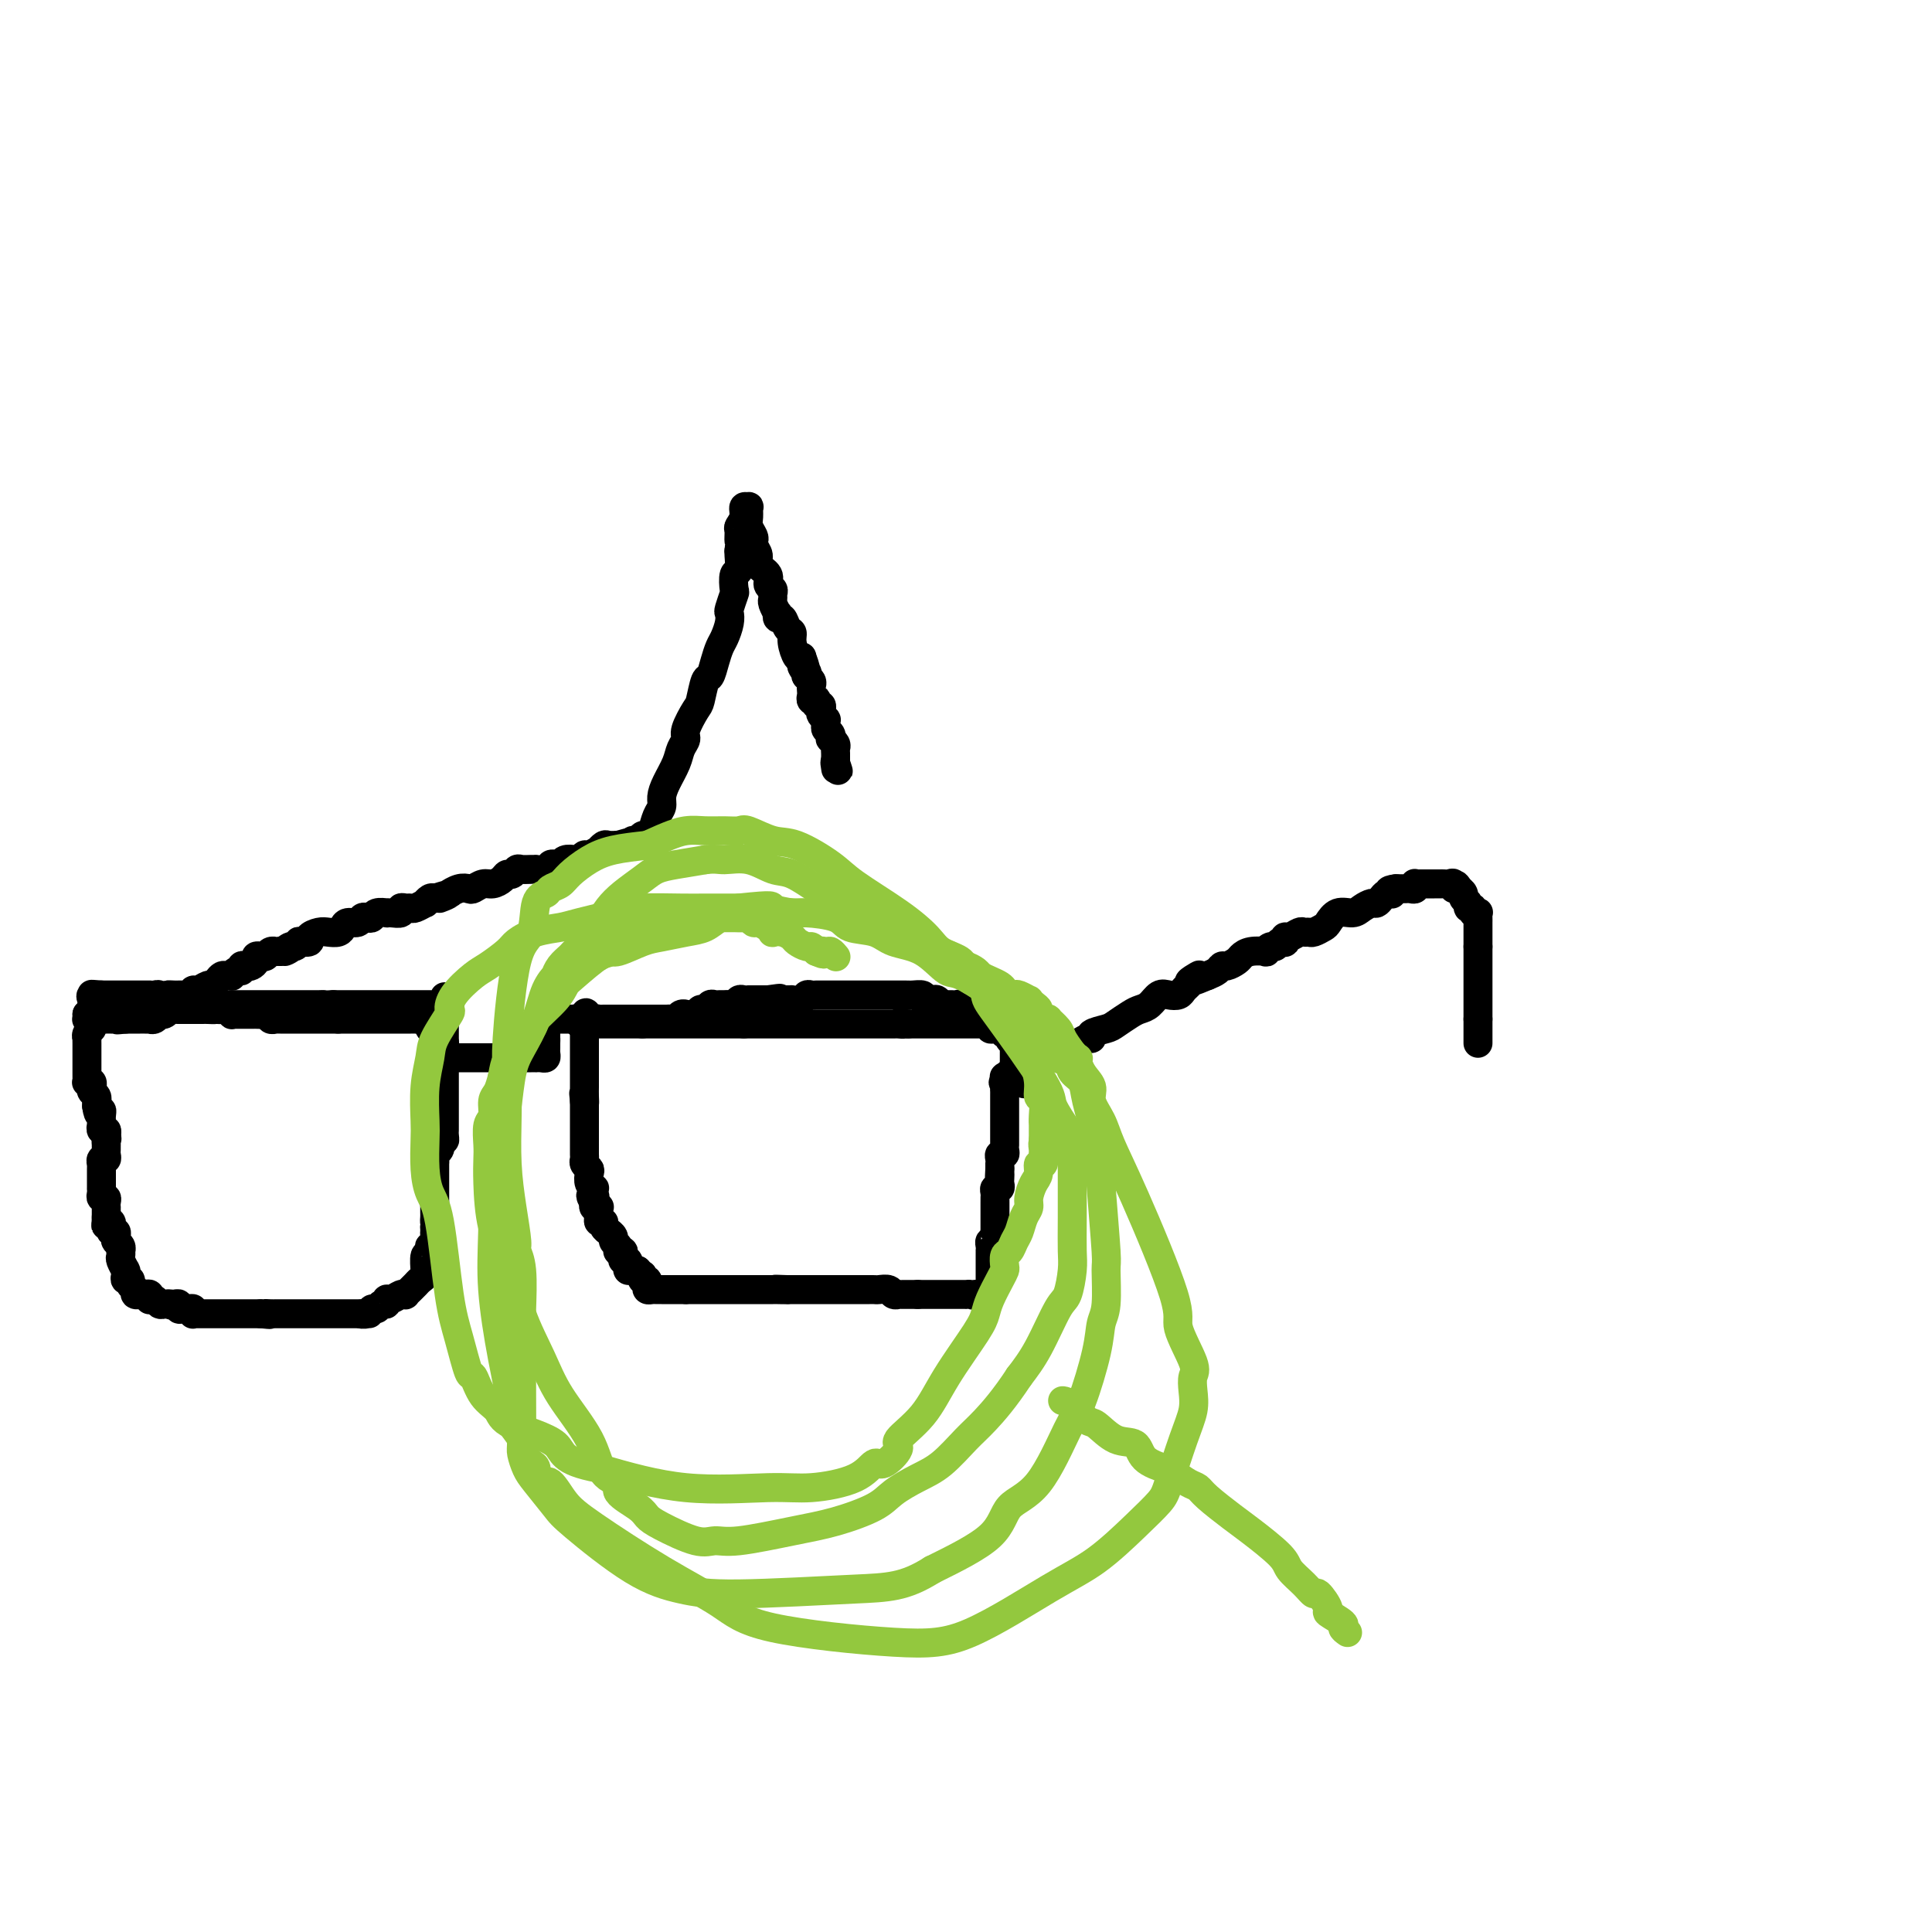 <svg viewBox='0 0 400 400' version='1.1' xmlns='http://www.w3.org/2000/svg' xmlns:xlink='http://www.w3.org/1999/xlink'><g fill='none' stroke='#000000' stroke-width='6' stroke-linecap='round' stroke-linejoin='round'><path d='M306,216c0.000,-0.446 0.000,-0.893 0,-1c0.000,-0.107 0.000,0.125 0,0c0.000,-0.125 0.000,-0.608 0,-1c-0.000,-0.392 0.000,-0.693 0,-1c0.000,-0.307 0.000,-0.621 0,-1c0.000,-0.379 0.000,-0.823 0,-1c0.000,-0.177 0.000,-0.089 0,0'/><path d='M306,211c0.000,-0.952 0.000,-0.834 0,-1c0.000,-0.166 0.000,-0.618 0,-1c-0.000,-0.382 0.000,-0.694 0,-1c0.000,-0.306 0.000,-0.607 0,-1c0.000,-0.393 0.000,-0.879 0,-1c0.000,-0.121 0.000,0.121 0,0c0.000,-0.121 0.000,-0.606 0,-1c0.000,-0.394 0.000,-0.697 0,-1c0.000,-0.303 0.000,-0.606 0,-1c0.000,-0.394 0.000,-0.879 0,-1c0.000,-0.121 0.000,0.123 0,0c0.000,-0.123 0.000,-0.611 0,-1c-0.000,-0.389 -0.000,-0.678 0,-1c0.000,-0.322 0.000,-0.677 0,-1c0.000,-0.323 0.000,-0.612 0,-1c0.000,-0.388 0.000,-0.874 0,-1c0.000,-0.126 0.000,0.107 0,0c0.000,-0.107 0.000,-0.553 0,-1'/><path d='M306,196c0.000,-2.503 0.000,-1.262 0,-1c-0.000,0.262 -0.000,-0.455 0,-1c0.000,-0.545 0.000,-0.919 0,-1c-0.000,-0.081 -0.000,0.132 0,0c0.000,-0.132 0.001,-0.610 0,-1c-0.001,-0.390 -0.004,-0.692 0,-1c0.004,-0.308 0.016,-0.622 0,-1c-0.016,-0.378 -0.061,-0.818 0,-1c0.061,-0.182 0.228,-0.104 0,0c-0.228,0.104 -0.850,0.235 -1,0c-0.150,-0.235 0.171,-0.836 0,-1c-0.171,-0.164 -0.834,0.110 -1,0c-0.166,-0.110 0.166,-0.604 0,-1c-0.166,-0.396 -0.829,-0.695 -1,-1c-0.171,-0.305 0.150,-0.618 0,-1c-0.150,-0.382 -0.771,-0.834 -1,-1c-0.229,-0.166 -0.065,-0.048 0,0c0.065,0.048 0.033,0.024 0,0'/><path d='M302,184c-0.858,-1.796 -1.003,-0.285 -1,0c0.003,0.285 0.155,-0.656 0,-1c-0.155,-0.344 -0.615,-0.092 -1,0c-0.385,0.092 -0.695,0.025 -1,0c-0.305,-0.025 -0.607,-0.007 -1,0c-0.393,0.007 -0.879,0.002 -1,0c-0.121,-0.002 0.121,-0.000 0,0c-0.121,0.000 -0.607,-0.001 -1,0c-0.393,0.001 -0.693,0.004 -1,0c-0.307,-0.004 -0.621,-0.015 -1,0c-0.379,0.015 -0.822,0.057 -1,0c-0.178,-0.057 -0.089,-0.211 0,0c0.089,0.211 0.179,0.789 0,1c-0.179,0.211 -0.625,0.057 -1,0c-0.375,-0.057 -0.678,-0.015 -1,0c-0.322,0.015 -0.663,0.004 -1,0c-0.337,-0.004 -0.668,-0.002 -1,0'/><path d='M289,184c-2.251,0.223 -1.377,0.782 -1,1c0.377,0.218 0.257,0.096 0,0c-0.257,-0.096 -0.649,-0.167 -1,0c-0.351,0.167 -0.659,0.571 -1,1c-0.341,0.429 -0.714,0.884 -1,1c-0.286,0.116 -0.486,-0.106 -1,0c-0.514,0.106 -1.341,0.539 -2,1c-0.659,0.461 -1.150,0.950 -2,1c-0.850,0.050 -2.059,-0.341 -3,0c-0.941,0.341 -1.614,1.412 -2,2c-0.386,0.588 -0.484,0.692 -1,1c-0.516,0.308 -1.451,0.819 -2,1c-0.549,0.181 -0.711,0.034 -1,0c-0.289,-0.034 -0.705,0.047 -1,0c-0.295,-0.047 -0.471,-0.223 -1,0c-0.529,0.223 -1.413,0.843 -2,1c-0.587,0.157 -0.878,-0.150 -1,0c-0.122,0.150 -0.074,0.757 0,1c0.074,0.243 0.173,0.121 0,0c-0.173,-0.121 -0.618,-0.243 -1,0c-0.382,0.243 -0.700,0.849 -1,1c-0.300,0.151 -0.581,-0.153 -1,0c-0.419,0.153 -0.976,0.762 -1,1c-0.024,0.238 0.484,0.106 0,0c-0.484,-0.106 -1.961,-0.187 -3,0c-1.039,0.187 -1.640,0.642 -2,1c-0.360,0.358 -0.481,0.621 -1,1c-0.519,0.379 -1.438,0.875 -2,1c-0.562,0.125 -0.767,-0.120 -1,0c-0.233,0.120 -0.495,0.606 -1,1c-0.505,0.394 -1.252,0.697 -2,1'/><path d='M250,202c-6.438,2.737 -3.034,0.579 -2,0c1.034,-0.579 -0.303,0.420 -1,1c-0.697,0.580 -0.753,0.742 -1,1c-0.247,0.258 -0.685,0.612 -1,1c-0.315,0.388 -0.507,0.811 -1,1c-0.493,0.189 -1.286,0.144 -2,0c-0.714,-0.144 -1.350,-0.386 -2,0c-0.650,0.386 -1.313,1.399 -2,2c-0.687,0.601 -1.397,0.791 -2,1c-0.603,0.209 -1.100,0.438 -2,1c-0.900,0.562 -2.205,1.456 -3,2c-0.795,0.544 -1.081,0.738 -2,1c-0.919,0.262 -2.471,0.591 -3,1c-0.529,0.409 -0.036,0.898 0,1c0.036,0.102 -0.385,-0.183 -1,0c-0.615,0.183 -1.423,0.833 -2,1c-0.577,0.167 -0.924,-0.147 -1,0c-0.076,0.147 0.120,0.757 0,1c-0.120,0.243 -0.557,0.118 -1,0c-0.443,-0.118 -0.893,-0.229 -1,0c-0.107,0.229 0.128,0.797 0,1c-0.128,0.203 -0.621,0.041 -1,0c-0.379,-0.041 -0.644,0.041 -1,0c-0.356,-0.041 -0.802,-0.203 -1,0c-0.198,0.203 -0.148,0.771 0,1c0.148,0.229 0.394,0.118 0,0c-0.394,-0.118 -1.429,-0.241 -2,0c-0.571,0.241 -0.679,0.848 -1,1c-0.321,0.152 -0.856,-0.151 -1,0c-0.144,0.151 0.102,0.758 0,1c-0.102,0.242 -0.551,0.121 -1,0'/><path d='M212,221c-6.056,2.895 -2.197,0.631 -1,0c1.197,-0.631 -0.268,0.370 -1,1c-0.732,0.630 -0.732,0.891 -1,1c-0.268,0.109 -0.803,0.068 -1,0c-0.197,-0.068 -0.056,-0.162 0,0c0.056,0.162 0.028,0.581 0,1'/><path d='M208,224c-0.619,0.417 -0.166,-0.042 0,0c0.166,0.042 0.044,0.585 0,1c-0.044,0.415 -0.012,0.703 0,1c0.012,0.297 0.003,0.604 0,1c-0.003,0.396 -0.001,0.879 0,1c0.001,0.121 0.000,-0.122 0,0c-0.000,0.122 -0.000,0.610 0,1c0.000,0.390 0.000,0.682 0,1c-0.000,0.318 -0.000,0.663 0,1c0.000,0.337 0.000,0.667 0,1c-0.000,0.333 -0.000,0.667 0,1c0.000,0.333 0.000,0.663 0,1c-0.000,0.337 -0.000,0.682 0,1c0.000,0.318 0.001,0.611 0,1c-0.001,0.389 -0.004,0.874 0,1c0.004,0.126 0.015,-0.107 0,0c-0.015,0.107 -0.057,0.554 0,1c0.057,0.446 0.211,0.889 0,1c-0.211,0.111 -0.789,-0.111 -1,0c-0.211,0.111 -0.057,0.556 0,1c0.057,0.444 0.015,0.889 0,1c-0.015,0.111 -0.004,-0.111 0,0c0.004,0.111 0.002,0.556 0,1'/><path d='M207,242c-0.156,2.962 -0.046,1.367 0,1c0.046,-0.367 0.026,0.493 0,1c-0.026,0.507 -0.060,0.661 0,1c0.060,0.339 0.212,0.864 0,1c-0.212,0.136 -0.789,-0.117 -1,0c-0.211,0.117 -0.057,0.605 0,1c0.057,0.395 0.015,0.697 0,1c-0.015,0.303 -0.004,0.606 0,1c0.004,0.394 0.001,0.879 0,1c-0.001,0.121 -0.000,-0.123 0,0c0.000,0.123 0.000,0.611 0,1c-0.000,0.389 -0.000,0.679 0,1c0.000,0.321 0.000,0.674 0,1c-0.000,0.326 -0.000,0.626 0,1c0.000,0.374 0.000,0.821 0,1c-0.000,0.179 -0.000,0.089 0,0'/><path d='M206,255c-0.171,2.174 -0.098,1.108 0,1c0.098,-0.108 0.223,0.741 0,1c-0.223,0.259 -0.792,-0.071 -1,0c-0.208,0.071 -0.056,0.544 0,1c0.056,0.456 0.015,0.895 0,1c-0.015,0.105 -0.004,-0.126 0,0c0.004,0.126 0.001,0.607 0,1c-0.001,0.393 -0.000,0.697 0,1c0.000,0.303 0.000,0.606 0,1c-0.000,0.394 -0.000,0.879 0,1c0.000,0.121 0.000,-0.122 0,0c-0.000,0.122 -0.000,0.610 0,1c0.000,0.390 0.000,0.683 0,1c-0.000,0.317 -0.000,0.659 0,1'/><path d='M205,266c-0.172,1.868 -0.102,1.036 0,1c0.102,-0.036 0.234,0.722 0,1c-0.234,0.278 -0.836,0.074 -1,0c-0.164,-0.074 0.110,-0.020 0,0c-0.110,0.020 -0.603,0.006 -1,0c-0.397,-0.006 -0.699,-0.003 -1,0'/><path d='M202,268c-0.626,0.309 -0.693,0.083 -1,0c-0.307,-0.083 -0.856,-0.022 -1,0c-0.144,0.022 0.116,0.006 0,0c-0.116,-0.006 -0.610,-0.002 -1,0c-0.390,0.002 -0.678,0.000 -1,0c-0.322,-0.000 -0.678,-0.000 -1,0c-0.322,0.000 -0.611,0.000 -1,0c-0.389,-0.000 -0.877,-0.000 -1,0c-0.123,0.000 0.121,0.000 0,0c-0.121,-0.000 -0.606,-0.000 -1,0c-0.394,0.000 -0.697,0.000 -1,0c-0.303,-0.000 -0.607,-0.000 -1,0c-0.393,0.000 -0.875,0.000 -1,0c-0.125,-0.000 0.107,-0.000 0,0c-0.107,0.000 -0.554,0.000 -1,0'/><path d='M190,268c-2.034,-0.000 -1.118,-0.000 -1,0c0.118,0.000 -0.560,0.001 -1,0c-0.440,-0.001 -0.642,-0.004 -1,0c-0.358,0.004 -0.873,0.015 -1,0c-0.127,-0.015 0.135,-0.057 0,0c-0.135,0.057 -0.665,0.211 -1,0c-0.335,-0.211 -0.474,-0.789 -1,-1c-0.526,-0.211 -1.437,-0.057 -2,0c-0.563,0.057 -0.777,0.015 -1,0c-0.223,-0.015 -0.454,-0.004 -1,0c-0.546,0.004 -1.407,0.001 -2,0c-0.593,-0.001 -0.918,-0.000 -1,0c-0.082,0.000 0.080,0.000 0,0c-0.080,-0.000 -0.403,-0.000 -1,0c-0.597,0.000 -1.470,0.000 -2,0c-0.530,-0.000 -0.719,-0.000 -1,0c-0.281,0.000 -0.654,0.000 -1,0c-0.346,-0.000 -0.666,-0.000 -1,0c-0.334,0.000 -0.681,0.000 -1,0c-0.319,-0.000 -0.610,-0.000 -1,0c-0.390,0.000 -0.878,0.000 -1,0c-0.122,-0.000 0.122,-0.000 0,0c-0.122,0.000 -0.610,0.000 -1,0c-0.390,-0.000 -0.682,-0.000 -1,0c-0.318,0.000 -0.663,0.000 -1,0c-0.337,-0.000 -0.668,-0.000 -1,0c-0.332,0.000 -0.666,0.000 -1,0'/><path d='M163,267c-4.360,-0.155 -1.760,-0.041 -1,0c0.760,0.041 -0.321,0.011 -1,0c-0.679,-0.011 -0.955,-0.003 -1,0c-0.045,0.003 0.143,0.001 0,0c-0.143,-0.001 -0.616,-0.000 -1,0c-0.384,0.000 -0.680,0.000 -1,0c-0.320,-0.000 -0.663,-0.000 -1,0c-0.337,0.000 -0.667,0.000 -1,0c-0.333,-0.000 -0.667,-0.000 -1,0c-0.333,0.000 -0.663,0.000 -1,0c-0.337,-0.000 -0.682,-0.000 -1,0c-0.318,0.000 -0.610,0.000 -1,0c-0.390,-0.000 -0.878,-0.000 -1,0c-0.122,0.000 0.122,0.000 0,0c-0.122,-0.000 -0.611,-0.000 -1,0c-0.389,0.000 -0.678,0.000 -1,0c-0.322,-0.000 -0.677,-0.000 -1,0c-0.323,0.000 -0.615,0.000 -1,0c-0.385,-0.000 -0.863,-0.000 -1,0c-0.137,0.000 0.066,0.000 0,0c-0.066,-0.000 -0.402,-0.000 -1,0c-0.598,0.000 -1.456,0.000 -2,0c-0.544,0.000 -0.772,0.000 -1,0'/><path d='M142,267c-3.201,-0.000 -0.703,-0.000 0,0c0.703,0.000 -0.390,0.000 -1,0c-0.610,-0.000 -0.737,-0.000 -1,0c-0.263,0.000 -0.662,0.000 -1,0c-0.338,-0.000 -0.615,-0.000 -1,0c-0.385,0.000 -0.877,0.001 -1,0c-0.123,-0.001 0.125,-0.003 0,0c-0.125,0.003 -0.621,0.011 -1,0c-0.379,-0.011 -0.641,-0.040 -1,0c-0.359,0.040 -0.814,0.150 -1,0c-0.186,-0.150 -0.102,-0.561 0,-1c0.102,-0.439 0.221,-0.905 0,-1c-0.221,-0.095 -0.781,0.181 -1,0c-0.219,-0.181 -0.097,-0.818 0,-1c0.097,-0.182 0.171,0.091 0,0c-0.171,-0.091 -0.585,-0.545 -1,-1'/><path d='M132,263c-1.502,-0.616 -0.258,-0.155 0,0c0.258,0.155 -0.470,0.004 -1,0c-0.530,-0.004 -0.860,0.140 -1,0c-0.140,-0.140 -0.089,-0.563 0,-1c0.089,-0.437 0.216,-0.888 0,-1c-0.216,-0.112 -0.776,0.114 -1,0c-0.224,-0.114 -0.111,-0.569 0,-1c0.111,-0.431 0.222,-0.836 0,-1c-0.222,-0.164 -0.776,-0.085 -1,0c-0.224,0.085 -0.117,0.176 0,0c0.117,-0.176 0.243,-0.621 0,-1c-0.243,-0.379 -0.854,-0.693 -1,-1c-0.146,-0.307 0.172,-0.608 0,-1c-0.172,-0.392 -0.834,-0.875 -1,-1c-0.166,-0.125 0.166,0.107 0,0c-0.166,-0.107 -0.829,-0.553 -1,-1c-0.171,-0.447 0.150,-0.894 0,-1c-0.150,-0.106 -0.771,0.129 -1,0c-0.229,-0.129 -0.065,-0.622 0,-1c0.065,-0.378 0.031,-0.640 0,-1c-0.031,-0.360 -0.060,-0.818 0,-1c0.060,-0.182 0.208,-0.087 0,0c-0.208,0.087 -0.774,0.168 -1,0c-0.226,-0.168 -0.113,-0.584 0,-1'/><path d='M123,249c-1.393,-2.348 -0.377,-1.220 0,-1c0.377,0.220 0.115,-0.470 0,-1c-0.115,-0.530 -0.082,-0.902 0,-1c0.082,-0.098 0.214,0.076 0,0c-0.214,-0.076 -0.775,-0.402 -1,-1c-0.225,-0.598 -0.113,-1.468 0,-2c0.113,-0.532 0.226,-0.725 0,-1c-0.226,-0.275 -0.793,-0.633 -1,-1c-0.207,-0.367 -0.056,-0.742 0,-1c0.056,-0.258 0.015,-0.398 0,-1c-0.015,-0.602 -0.004,-1.667 0,-2c0.004,-0.333 0.001,0.064 0,0c-0.001,-0.064 -0.000,-0.591 0,-1c0.000,-0.409 0.000,-0.701 0,-1c-0.000,-0.299 -0.000,-0.605 0,-1c0.000,-0.395 0.000,-0.879 0,-1c-0.000,-0.121 -0.000,0.122 0,0c0.000,-0.122 0.000,-0.610 0,-1c-0.000,-0.390 -0.000,-0.682 0,-1c0.000,-0.318 0.000,-0.663 0,-1c-0.000,-0.337 -0.000,-0.668 0,-1c0.000,-0.332 0.000,-0.666 0,-1'/><path d='M121,228c-0.309,-3.216 -0.083,-0.756 0,0c0.083,0.756 0.022,-0.193 0,-1c-0.022,-0.807 -0.006,-1.473 0,-2c0.006,-0.527 0.002,-0.915 0,-1c-0.002,-0.085 -0.000,0.132 0,0c0.000,-0.132 0.000,-0.614 0,-1c-0.000,-0.386 -0.000,-0.677 0,-1c0.000,-0.323 0.000,-0.678 0,-1c-0.000,-0.322 -0.000,-0.611 0,-1c0.000,-0.389 0.000,-0.877 0,-1c-0.000,-0.123 -0.000,0.121 0,0c0.000,-0.121 0.000,-0.606 0,-1c-0.000,-0.394 -0.000,-0.697 0,-1c0.000,-0.303 0.000,-0.606 0,-1c-0.000,-0.394 -0.000,-0.879 0,-1c0.000,-0.121 0.000,0.122 0,0c-0.000,-0.122 -0.000,-0.607 0,-1c0.000,-0.393 0.000,-0.693 0,-1c-0.000,-0.307 -0.000,-0.621 0,-1c0.000,-0.379 0.000,-0.823 0,-1c-0.000,-0.177 -0.000,-0.089 0,0'/><path d='M121,211c0.179,-2.630 0.625,-0.705 1,0c0.375,0.705 0.677,0.189 1,0c0.323,-0.189 0.665,-0.051 1,0c0.335,0.051 0.663,0.014 1,0c0.337,-0.014 0.682,-0.004 1,0c0.318,0.004 0.610,0.001 1,0c0.390,-0.001 0.878,-0.000 1,0c0.122,0.000 -0.122,0.000 0,0c0.122,-0.000 0.610,-0.000 1,0c0.390,0.000 0.682,0.000 1,0c0.318,-0.000 0.663,-0.000 1,0c0.337,0.000 0.668,0.000 1,0c0.332,-0.000 0.666,-0.000 1,0'/><path d='M133,211c1.809,0.000 0.331,0.000 0,0c-0.331,-0.000 0.485,-0.000 1,0c0.515,0.000 0.729,0.000 1,0c0.271,-0.000 0.597,-0.000 1,0c0.403,0.000 0.882,0.001 1,0c0.118,-0.001 -0.123,-0.004 0,0c0.123,0.004 0.612,0.015 1,0c0.388,-0.015 0.677,-0.057 1,0c0.323,0.057 0.682,0.212 1,0c0.318,-0.212 0.596,-0.793 1,-1c0.404,-0.207 0.934,-0.040 1,0c0.066,0.040 -0.333,-0.046 0,0c0.333,0.046 1.399,0.222 2,0c0.601,-0.222 0.738,-0.844 1,-1c0.262,-0.156 0.647,0.154 1,0c0.353,-0.154 0.672,-0.774 1,-1c0.328,-0.226 0.665,-0.060 1,0c0.335,0.060 0.667,0.012 1,0c0.333,-0.012 0.666,0.011 1,0c0.334,-0.011 0.668,-0.055 1,0c0.332,0.055 0.663,0.211 1,0c0.337,-0.211 0.682,-0.789 1,-1c0.318,-0.211 0.610,-0.057 1,0c0.390,0.057 0.878,0.015 1,0c0.122,-0.015 -0.122,-0.004 0,0c0.122,0.004 0.610,0.001 1,0c0.390,-0.001 0.682,-0.000 1,0c0.318,0.000 0.662,0.000 1,0c0.338,-0.000 0.669,-0.000 1,0'/><path d='M159,207c4.258,-0.619 1.902,-0.166 1,0c-0.902,0.166 -0.348,0.044 0,0c0.348,-0.044 0.492,-0.011 1,0c0.508,0.011 1.379,-0.001 2,0c0.621,0.001 0.993,0.014 1,0c0.007,-0.014 -0.349,-0.056 0,0c0.349,0.056 1.403,0.211 2,0c0.597,-0.211 0.736,-0.789 1,-1c0.264,-0.211 0.653,-0.057 1,0c0.347,0.057 0.653,0.015 1,0c0.347,-0.015 0.737,-0.004 1,0c0.263,0.004 0.399,0.001 1,0c0.601,-0.001 1.667,-0.000 2,0c0.333,0.000 -0.065,0.000 0,0c0.065,-0.000 0.595,-0.000 1,0c0.405,0.000 0.686,0.000 1,0c0.314,-0.000 0.662,-0.000 1,0c0.338,0.000 0.668,0.000 1,0c0.332,-0.000 0.666,-0.000 1,0c0.334,0.000 0.667,-0.000 1,0c0.333,0.000 0.667,0.000 1,0c0.333,-0.000 0.666,-0.000 1,0c0.334,0.000 0.671,0.000 1,0c0.329,-0.000 0.652,-0.000 1,0c0.348,0.000 0.722,0.000 1,0c0.278,-0.000 0.460,-0.001 1,0c0.540,0.001 1.437,0.003 2,0c0.563,-0.003 0.790,-0.011 1,0c0.210,0.011 0.403,0.041 1,0c0.597,-0.041 1.599,-0.155 2,0c0.401,0.155 0.200,0.577 0,1'/><path d='M191,207c5.128,-0.004 1.948,-0.015 1,0c-0.948,0.015 0.338,0.057 1,0c0.662,-0.057 0.702,-0.211 1,0c0.298,0.211 0.853,0.789 1,1c0.147,0.211 -0.116,0.056 0,0c0.116,-0.056 0.609,-0.011 1,0c0.391,0.011 0.678,-0.011 1,0c0.322,0.011 0.678,0.056 1,0c0.322,-0.056 0.611,-0.211 1,0c0.389,0.211 0.877,0.789 1,1c0.123,0.211 -0.121,0.057 0,0c0.121,-0.057 0.605,-0.016 1,0c0.395,0.016 0.701,0.008 1,0c0.299,-0.008 0.591,-0.016 1,0c0.409,0.016 0.936,0.057 1,0c0.064,-0.057 -0.334,-0.211 0,0c0.334,0.211 1.399,0.789 2,1c0.601,0.211 0.738,0.057 1,0c0.262,-0.057 0.647,-0.015 1,0c0.353,0.015 0.673,0.003 1,0c0.327,-0.003 0.662,0.002 1,0c0.338,-0.002 0.678,-0.011 1,0c0.322,0.011 0.625,0.041 1,0c0.375,-0.041 0.821,-0.155 1,0c0.179,0.155 0.089,0.577 0,1'/><path d='M213,211c3.420,0.615 0.969,0.154 0,0c-0.969,-0.154 -0.456,-0.000 0,0c0.456,0.000 0.854,-0.154 1,0c0.146,0.154 0.039,0.615 0,1c-0.039,0.385 -0.010,0.695 0,1c0.010,0.305 0.003,0.607 0,1c-0.003,0.393 -0.001,0.879 0,1c0.001,0.121 0.000,-0.121 0,0c-0.000,0.121 0.000,0.606 0,1c-0.000,0.394 -0.000,0.697 0,1c0.000,0.303 0.001,0.607 0,1c-0.001,0.393 -0.004,0.875 0,1c0.004,0.125 0.015,-0.106 0,0c-0.015,0.106 -0.057,0.549 0,1c0.057,0.451 0.212,0.909 0,1c-0.212,0.091 -0.792,-0.186 -1,0c-0.208,0.186 -0.046,0.833 0,1c0.046,0.167 -0.026,-0.147 0,0c0.026,0.147 0.150,0.756 0,1c-0.150,0.244 -0.575,0.122 -1,0'/><path d='M212,223c-0.090,2.083 0.186,1.291 0,1c-0.186,-0.291 -0.835,-0.081 -1,0c-0.165,0.081 0.152,0.033 0,0c-0.152,-0.033 -0.773,-0.050 -1,0c-0.227,0.050 -0.061,0.168 0,0c0.061,-0.168 0.016,-0.623 0,-1c-0.016,-0.377 -0.004,-0.674 0,-1c0.004,-0.326 0.001,-0.679 0,-1c-0.001,-0.321 -0.000,-0.611 0,-1c0.000,-0.389 0.000,-0.878 0,-1c-0.000,-0.122 -0.000,0.122 0,0c0.000,-0.122 0.000,-0.610 0,-1c-0.000,-0.390 -0.000,-0.682 0,-1c0.000,-0.318 0.000,-0.662 0,-1c-0.000,-0.338 -0.000,-0.669 0,-1'/><path d='M210,215c-0.552,-1.255 -0.932,-0.393 -1,0c-0.068,0.393 0.175,0.316 0,0c-0.175,-0.316 -0.767,-0.869 -1,-1c-0.233,-0.131 -0.105,0.162 0,0c0.105,-0.162 0.187,-0.779 0,-1c-0.187,-0.221 -0.643,-0.045 -1,0c-0.357,0.045 -0.617,-0.040 -1,0c-0.383,0.040 -0.890,0.207 -1,0c-0.110,-0.207 0.178,-0.788 0,-1c-0.178,-0.212 -0.821,-0.057 -1,0c-0.179,0.057 0.106,0.015 0,0c-0.106,-0.015 -0.602,-0.004 -1,0c-0.398,0.004 -0.698,0.001 -1,0c-0.302,-0.001 -0.606,-0.000 -1,0c-0.394,0.000 -0.879,0.000 -1,0c-0.121,-0.000 0.122,-0.000 0,0c-0.122,0.000 -0.609,0.000 -1,0c-0.391,-0.000 -0.686,-0.000 -1,0c-0.314,0.000 -0.647,0.000 -1,0c-0.353,-0.000 -0.725,-0.000 -1,0c-0.275,0.000 -0.451,0.000 -1,0c-0.549,-0.000 -1.471,-0.000 -2,0c-0.529,0.000 -0.667,0.000 -1,0c-0.333,-0.000 -0.863,-0.000 -1,0c-0.137,0.000 0.118,0.000 0,0c-0.118,-0.000 -0.609,-0.000 -1,0c-0.391,0.000 -0.683,0.000 -1,0c-0.317,-0.000 -0.658,-0.000 -1,0'/><path d='M188,212c-3.566,-0.464 -1.480,-0.124 -1,0c0.480,0.124 -0.645,0.033 -1,0c-0.355,-0.033 0.060,-0.009 0,0c-0.060,0.009 -0.596,0.002 -1,0c-0.404,-0.002 -0.675,-0.001 -1,0c-0.325,0.001 -0.705,0.000 -1,0c-0.295,-0.000 -0.505,-0.000 -1,0c-0.495,0.000 -1.276,0.000 -2,0c-0.724,-0.000 -1.392,-0.000 -2,0c-0.608,0.000 -1.156,0.000 -2,0c-0.844,-0.000 -1.984,-0.000 -3,0c-1.016,0.000 -1.907,0.000 -3,0c-1.093,-0.000 -2.387,-0.000 -3,0c-0.613,0.000 -0.546,0.000 -1,0c-0.454,-0.000 -1.431,-0.000 -2,0c-0.569,0.000 -0.730,0.000 -1,0c-0.270,-0.000 -0.650,-0.000 -1,0c-0.350,0.000 -0.671,0.000 -1,0c-0.329,-0.000 -0.665,-0.000 -1,0c-0.335,0.000 -0.668,0.000 -1,0c-0.332,-0.000 -0.663,-0.000 -1,0c-0.337,0.000 -0.682,0.000 -1,0c-0.318,-0.000 -0.611,-0.000 -1,0c-0.389,0.000 -0.874,0.000 -1,0c-0.126,0.000 0.107,-0.000 0,0c-0.107,0.000 -0.553,0.000 -1,0'/><path d='M154,212c-5.443,0.000 -2.050,0.000 -1,0c1.050,0.000 -0.243,0.000 -1,0c-0.757,0.000 -0.976,0.000 -1,0c-0.024,-0.000 0.148,0.000 0,0c-0.148,-0.000 -0.617,0.000 -1,0c-0.383,0.000 -0.680,0.000 -1,0c-0.320,0.000 -0.663,0.000 -1,0c-0.337,0.000 -0.667,0.000 -1,0c-0.333,0.000 -0.668,0.000 -1,0c-0.332,0.000 -0.663,0.000 -1,0c-0.337,-0.000 -0.682,-0.000 -1,0c-0.318,0.000 -0.610,0.000 -1,0c-0.390,0.000 -0.878,0.000 -1,0c-0.122,0.000 0.122,0.000 0,0c-0.122,0.000 -0.611,-0.000 -1,0c-0.389,0.000 -0.678,0.000 -1,0c-0.322,0.000 -0.678,-0.000 -1,0c-0.322,0.000 -0.611,0.000 -1,0c-0.389,0.000 -0.878,-0.000 -1,0c-0.122,0.000 0.122,0.000 0,0c-0.122,0.000 -0.610,-0.000 -1,0c-0.390,0.000 -0.682,0.000 -1,0c-0.318,0.000 -0.662,-0.000 -1,0c-0.338,0.000 -0.669,0.000 -1,0'/><path d='M133,212c-3.201,-0.000 -0.703,-0.000 0,0c0.703,0.000 -0.390,0.000 -1,0c-0.610,-0.000 -0.737,-0.000 -1,0c-0.263,0.000 -0.662,0.000 -1,0c-0.338,-0.000 -0.615,-0.000 -1,0c-0.385,0.000 -0.876,0.000 -1,0c-0.124,-0.000 0.121,-0.000 0,0c-0.121,0.000 -0.606,0.000 -1,0c-0.394,-0.000 -0.697,-0.000 -1,0c-0.303,0.000 -0.606,0.000 -1,0c-0.394,-0.000 -0.879,-0.000 -1,0c-0.121,0.000 0.122,0.001 0,0c-0.122,-0.001 -0.607,-0.003 -1,0c-0.393,0.003 -0.693,0.011 -1,0c-0.307,-0.011 -0.621,-0.041 -1,0c-0.379,0.041 -0.823,0.155 -1,0c-0.177,-0.155 -0.089,-0.577 0,-1'/><path d='M120,211c-1.963,-0.155 -0.371,-0.041 0,0c0.371,0.041 -0.479,0.011 -1,0c-0.521,-0.011 -0.713,-0.003 -1,0c-0.287,0.003 -0.668,0.001 -1,0c-0.332,-0.001 -0.615,-0.001 -1,0c-0.385,0.001 -0.874,0.003 -1,0c-0.126,-0.003 0.110,-0.012 0,0c-0.110,0.012 -0.565,0.045 -1,0c-0.435,-0.045 -0.849,-0.167 -1,0c-0.151,0.167 -0.041,0.622 0,1c0.041,0.378 0.011,0.679 0,1c-0.011,0.321 -0.003,0.663 0,1c0.003,0.337 0.002,0.668 0,1'/><path d='M113,215c-0.154,0.571 -0.041,-0.001 0,0c0.041,0.001 0.008,0.575 0,1c-0.008,0.425 0.008,0.702 0,1c-0.008,0.298 -0.040,0.616 0,1c0.040,0.384 0.151,0.835 0,1c-0.151,0.165 -0.565,0.044 -1,0c-0.435,-0.044 -0.890,-0.012 -1,0c-0.110,0.012 0.125,0.003 0,0c-0.125,-0.003 -0.611,-0.001 -1,0c-0.389,0.001 -0.682,0.000 -1,0c-0.318,-0.000 -0.662,-0.000 -1,0c-0.338,0.000 -0.669,0.000 -1,0'/><path d='M107,219c-1.167,0.619 -1.086,0.166 -1,0c0.086,-0.166 0.177,-0.044 0,0c-0.177,0.044 -0.621,0.012 -1,0c-0.379,-0.012 -0.693,-0.003 -1,0c-0.307,0.003 -0.607,0.001 -1,0c-0.393,-0.001 -0.879,-0.000 -1,0c-0.121,0.000 0.123,0.000 0,0c-0.123,-0.000 -0.611,-0.000 -1,0c-0.389,0.000 -0.678,0.000 -1,0c-0.322,-0.000 -0.678,-0.000 -1,0c-0.322,0.000 -0.611,0.000 -1,0c-0.389,-0.000 -0.877,-0.000 -1,0c-0.123,0.000 0.121,0.000 0,0c-0.121,-0.000 -0.606,-0.000 -1,0c-0.394,0.000 -0.697,0.000 -1,0c-0.303,-0.000 -0.607,-0.000 -1,0c-0.393,0.000 -0.875,0.000 -1,0c-0.125,-0.000 0.107,-0.000 0,0c-0.107,0.000 -0.554,0.000 -1,0'/><path d='M92,219c-2.321,-0.177 -0.622,-0.621 0,-1c0.622,-0.379 0.167,-0.693 0,-1c-0.167,-0.307 -0.045,-0.607 0,-1c0.045,-0.393 0.012,-0.878 0,-1c-0.012,-0.122 -0.003,0.121 0,0c0.003,-0.121 0.001,-0.606 0,-1c-0.001,-0.394 -0.000,-0.697 0,-1c0.000,-0.303 0.000,-0.606 0,-1c-0.000,-0.394 -0.001,-0.880 0,-1c0.001,-0.120 0.004,0.127 0,0c-0.004,-0.127 -0.014,-0.626 0,-1c0.014,-0.374 0.054,-0.622 0,-1c-0.054,-0.378 -0.200,-0.885 0,-1c0.200,-0.115 0.746,0.161 1,0c0.254,-0.161 0.215,-0.760 0,-1c-0.215,-0.240 -0.608,-0.120 -1,0'/><path d='M92,207c0.048,-1.630 0.166,0.295 0,1c-0.166,0.705 -0.618,0.189 -1,0c-0.382,-0.189 -0.694,-0.051 -1,0c-0.306,0.051 -0.607,0.014 -1,0c-0.393,-0.014 -0.879,-0.004 -1,0c-0.121,0.004 0.121,0.001 0,0c-0.121,-0.001 -0.606,-0.000 -1,0c-0.394,0.000 -0.697,0.000 -1,0c-0.303,-0.000 -0.606,-0.000 -1,0c-0.394,0.000 -0.879,0.000 -1,0c-0.121,-0.000 0.121,-0.000 0,0c-0.121,0.000 -0.606,0.000 -1,0c-0.394,-0.000 -0.697,-0.000 -1,0c-0.303,0.000 -0.606,0.000 -1,0c-0.394,-0.000 -0.879,-0.000 -1,0c-0.121,0.000 0.123,0.000 0,0c-0.123,-0.000 -0.611,-0.000 -1,0c-0.389,0.000 -0.678,0.000 -1,0c-0.322,-0.000 -0.678,-0.000 -1,0c-0.322,0.000 -0.610,0.000 -1,0c-0.390,-0.000 -0.882,-0.000 -1,0c-0.118,0.000 0.137,0.000 0,0c-0.137,-0.000 -0.667,-0.000 -1,0c-0.333,0.000 -0.471,0.000 -1,0c-0.529,-0.000 -1.450,-0.000 -2,0c-0.550,0.000 -0.729,0.000 -1,0c-0.271,0.000 -0.636,0.000 -1,0'/><path d='M69,208c-3.943,0.155 -2.299,0.041 -2,0c0.299,-0.041 -0.747,-0.011 -1,0c-0.253,0.011 0.287,0.003 0,0c-0.287,-0.003 -1.400,-0.001 -2,0c-0.600,0.001 -0.686,0.000 -1,0c-0.314,-0.000 -0.856,-0.000 -1,0c-0.144,0.000 0.111,0.000 0,0c-0.111,-0.000 -0.589,-0.000 -1,0c-0.411,0.000 -0.754,0.000 -1,0c-0.246,-0.000 -0.395,-0.000 -1,0c-0.605,0.000 -1.667,0.000 -2,0c-0.333,-0.000 0.065,-0.000 0,0c-0.065,0.000 -0.591,0.000 -1,0c-0.409,-0.000 -0.701,-0.000 -1,0c-0.299,0.000 -0.604,0.000 -1,0c-0.396,-0.000 -0.883,-0.000 -1,0c-0.117,0.000 0.136,0.000 0,0c-0.136,-0.000 -0.663,-0.000 -1,0c-0.337,0.000 -0.486,0.000 -1,0c-0.514,-0.000 -1.395,-0.000 -2,0c-0.605,0.000 -0.935,0.000 -1,0c-0.065,-0.000 0.136,-0.000 0,0c-0.136,0.000 -0.610,0.000 -1,0c-0.390,0.000 -0.696,-0.000 -1,0c-0.304,0.000 -0.607,0.000 -1,0c-0.393,0.000 -0.875,-0.000 -1,0c-0.125,0.000 0.107,0.000 0,0c-0.107,0.000 -0.554,0.000 -1,0'/><path d='M43,208c-4.205,-0.000 -1.718,-0.000 -1,0c0.718,0.000 -0.332,0.000 -1,0c-0.668,-0.000 -0.952,-0.000 -1,0c-0.048,0.000 0.141,0.001 0,0c-0.141,-0.001 -0.611,-0.004 -1,0c-0.389,0.004 -0.697,0.015 -1,0c-0.303,-0.015 -0.602,-0.057 -1,0c-0.398,0.057 -0.894,0.212 -1,0c-0.106,-0.212 0.179,-0.793 0,-1c-0.179,-0.207 -0.821,-0.041 -1,0c-0.179,0.041 0.106,-0.041 0,0c-0.106,0.041 -0.602,0.207 -1,0c-0.398,-0.207 -0.698,-0.788 -1,-1c-0.302,-0.212 -0.606,-0.057 -1,0c-0.394,0.057 -0.879,0.015 -1,0c-0.121,-0.015 0.123,-0.004 0,0c-0.123,0.004 -0.611,0.001 -1,0c-0.389,-0.001 -0.678,-0.000 -1,0c-0.322,0.000 -0.678,0.000 -1,0c-0.322,-0.000 -0.611,-0.000 -1,0c-0.389,0.000 -0.878,0.000 -1,0c-0.122,-0.000 0.122,-0.000 0,0c-0.122,0.000 -0.610,0.000 -1,0c-0.390,-0.000 -0.682,-0.000 -1,0c-0.318,0.000 -0.663,0.000 -1,0c-0.337,-0.000 -0.668,-0.000 -1,0c-0.332,0.000 -0.666,0.000 -1,0'/><path d='M21,206c-3.569,-0.297 -1.492,-0.038 -1,0c0.492,0.038 -0.600,-0.145 -1,0c-0.400,0.145 -0.107,0.617 0,1c0.107,0.383 0.029,0.676 0,1c-0.029,0.324 -0.008,0.678 0,1c0.008,0.322 0.002,0.612 0,1c-0.002,0.388 -0.001,0.874 0,1c0.001,0.126 0.000,-0.107 0,0c-0.000,0.107 -0.000,0.553 0,1'/><path d='M19,212c-0.249,1.111 0.130,0.889 0,1c-0.130,0.111 -0.767,0.555 -1,1c-0.233,0.445 -0.062,0.893 0,1c0.062,0.107 0.017,-0.125 0,0c-0.017,0.125 -0.004,0.607 0,1c0.004,0.393 0.001,0.697 0,1c-0.001,0.303 -0.000,0.606 0,1c0.000,0.394 0.000,0.879 0,1c-0.000,0.121 -0.000,-0.123 0,0c0.000,0.123 0.000,0.611 0,1c-0.000,0.389 -0.001,0.679 0,1c0.001,0.321 0.004,0.674 0,1c-0.004,0.326 -0.015,0.626 0,1c0.015,0.374 0.056,0.821 0,1c-0.056,0.179 -0.207,0.089 0,0c0.207,-0.089 0.774,-0.178 1,0c0.226,0.178 0.113,0.621 0,1c-0.113,0.379 -0.226,0.693 0,1c0.226,0.307 0.793,0.608 1,1c0.207,0.392 0.056,0.875 0,1c-0.056,0.125 -0.016,-0.107 0,0c0.016,0.107 0.008,0.554 0,1'/><path d='M20,229c0.381,2.807 0.834,1.326 1,1c0.166,-0.326 0.043,0.505 0,1c-0.043,0.495 -0.008,0.654 0,1c0.008,0.346 -0.012,0.880 0,1c0.012,0.120 0.055,-0.174 0,0c-0.055,0.174 -0.207,0.816 0,1c0.207,0.184 0.773,-0.090 1,0c0.227,0.090 0.113,0.545 0,1'/><path d='M22,235c0.309,1.090 0.083,0.817 0,1c-0.083,0.183 -0.021,0.824 0,1c0.021,0.176 0.002,-0.112 0,0c-0.002,0.112 0.014,0.622 0,1c-0.014,0.378 -0.056,0.622 0,1c0.056,0.378 0.211,0.889 0,1c-0.211,0.111 -0.789,-0.177 -1,0c-0.211,0.177 -0.057,0.820 0,1c0.057,0.180 0.015,-0.102 0,0c-0.015,0.102 -0.004,0.587 0,1c0.004,0.413 0.001,0.754 0,1c-0.001,0.246 -0.001,0.395 0,1c0.001,0.605 0.004,1.664 0,2c-0.004,0.336 -0.015,-0.051 0,0c0.015,0.051 0.057,0.539 0,1c-0.057,0.461 -0.211,0.893 0,1c0.211,0.107 0.789,-0.112 1,0c0.211,0.112 0.057,0.555 0,1c-0.057,0.445 -0.015,0.893 0,1c0.015,0.107 0.004,-0.125 0,0c-0.004,0.125 -0.001,0.607 0,1c0.001,0.393 0.001,0.696 0,1'/><path d='M22,252c-0.060,2.868 -0.208,1.538 0,1c0.208,-0.538 0.774,-0.285 1,0c0.226,0.285 0.112,0.601 0,1c-0.112,0.399 -0.222,0.880 0,1c0.222,0.120 0.778,-0.122 1,0c0.222,0.122 0.112,0.606 0,1c-0.112,0.394 -0.226,0.697 0,1c0.226,0.303 0.792,0.605 1,1c0.208,0.395 0.060,0.884 0,1c-0.060,0.116 -0.030,-0.140 0,0c0.030,0.140 0.061,0.678 0,1c-0.061,0.322 -0.212,0.429 0,1c0.212,0.571 0.788,1.607 1,2c0.212,0.393 0.061,0.143 0,0c-0.061,-0.143 -0.031,-0.179 0,0c0.031,0.179 0.065,0.573 0,1c-0.065,0.427 -0.229,0.889 0,1c0.229,0.111 0.850,-0.128 1,0c0.150,0.128 -0.171,0.623 0,1c0.171,0.377 0.833,0.637 1,1c0.167,0.363 -0.162,0.828 0,1c0.162,0.172 0.814,0.050 1,0c0.186,-0.050 -0.095,-0.027 0,0c0.095,0.027 0.564,0.059 1,0c0.436,-0.059 0.838,-0.208 1,0c0.162,0.208 0.085,0.774 0,1c-0.085,0.226 -0.177,0.113 0,0c0.177,-0.113 0.625,-0.226 1,0c0.375,0.226 0.678,0.792 1,1c0.322,0.208 0.663,0.060 1,0c0.337,-0.060 0.668,-0.030 1,0'/><path d='M35,270c1.039,0.460 0.138,0.109 0,0c-0.138,-0.109 0.488,0.024 1,0c0.512,-0.024 0.912,-0.203 1,0c0.088,0.203 -0.134,0.790 0,1c0.134,0.210 0.624,0.042 1,0c0.376,-0.042 0.640,0.041 1,0c0.360,-0.041 0.818,-0.207 1,0c0.182,0.207 0.090,0.788 0,1c-0.090,0.212 -0.178,0.057 0,0c0.178,-0.057 0.621,-0.015 1,0c0.379,0.015 0.693,0.004 1,0c0.307,-0.004 0.607,-0.001 1,0c0.393,0.001 0.878,0.000 1,0c0.122,-0.000 -0.121,-0.000 0,0c0.121,0.000 0.606,0.000 1,0c0.394,-0.000 0.697,-0.000 1,0c0.303,0.000 0.606,0.000 1,0c0.394,-0.000 0.880,-0.000 1,0c0.120,0.000 -0.126,0.000 0,0c0.126,-0.000 0.625,-0.000 1,0c0.375,0.000 0.626,0.000 1,0c0.374,-0.000 0.870,-0.000 1,0c0.130,0.000 -0.106,0.000 0,0c0.106,-0.000 0.554,-0.000 1,0c0.446,0.000 0.889,0.000 1,0c0.111,-0.000 -0.111,-0.000 0,0c0.111,0.000 0.556,0.000 1,0'/><path d='M54,272c3.122,0.309 1.428,0.083 1,0c-0.428,-0.083 0.410,-0.022 1,0c0.590,0.022 0.932,0.006 1,0c0.068,-0.006 -0.137,-0.002 0,0c0.137,0.002 0.615,0.000 1,0c0.385,-0.000 0.677,-0.000 1,0c0.323,0.000 0.678,0.000 1,0c0.322,-0.000 0.611,-0.000 1,0c0.389,0.000 0.877,0.000 1,0c0.123,-0.000 -0.121,-0.000 0,0c0.121,0.000 0.606,0.000 1,0c0.394,-0.000 0.697,-0.000 1,0c0.303,0.000 0.606,0.000 1,0c0.394,-0.000 0.879,-0.000 1,0c0.121,0.000 -0.123,0.000 0,0c0.123,-0.000 0.611,-0.000 1,0c0.389,0.000 0.678,0.000 1,0c0.322,-0.000 0.678,-0.000 1,0c0.322,0.000 0.611,0.000 1,0c0.389,-0.000 0.877,-0.000 1,0c0.123,0.000 -0.121,0.000 0,0c0.121,-0.000 0.607,-0.000 1,0c0.393,0.000 0.693,0.000 1,0c0.307,0.000 0.621,-0.000 1,0c0.379,0.000 0.823,0.000 1,0c0.177,0.000 0.089,0.000 0,0'/><path d='M75,272c3.201,-0.018 0.703,-0.061 0,0c-0.703,0.061 0.390,0.228 1,0c0.610,-0.228 0.737,-0.850 1,-1c0.263,-0.150 0.661,0.171 1,0c0.339,-0.171 0.619,-0.834 1,-1c0.381,-0.166 0.862,0.166 1,0c0.138,-0.166 -0.069,-0.828 0,-1c0.069,-0.172 0.414,0.147 1,0c0.586,-0.147 1.414,-0.760 2,-1c0.586,-0.240 0.930,-0.106 1,0c0.070,0.106 -0.135,0.183 0,0c0.135,-0.183 0.611,-0.628 1,-1c0.389,-0.372 0.693,-0.671 1,-1c0.307,-0.329 0.617,-0.688 1,-1c0.383,-0.312 0.838,-0.577 1,-1c0.162,-0.423 0.030,-1.006 0,-1c-0.030,0.006 0.044,0.600 0,0c-0.044,-0.600 -0.204,-2.394 0,-3c0.204,-0.606 0.773,-0.025 1,0c0.227,0.025 0.113,-0.505 0,-1c-0.113,-0.495 -0.227,-0.955 0,-1c0.227,-0.045 0.793,0.325 1,0c0.207,-0.325 0.056,-1.345 0,-2c-0.056,-0.655 -0.015,-0.946 0,-1c0.015,-0.054 0.004,0.127 0,0c-0.004,-0.127 -0.002,-0.564 0,-1'/><path d='M90,254c0.309,-1.724 0.083,-1.036 0,-1c-0.083,0.036 -0.022,-0.582 0,-1c0.022,-0.418 0.006,-0.637 0,-1c-0.006,-0.363 -0.002,-0.871 0,-1c0.002,-0.129 0.000,0.119 0,0c-0.000,-0.119 -0.000,-0.605 0,-1c0.000,-0.395 0.000,-0.697 0,-1c-0.000,-0.303 -0.000,-0.606 0,-1c0.000,-0.394 0.000,-0.879 0,-1c-0.000,-0.121 -0.000,0.123 0,0c0.000,-0.123 0.000,-0.611 0,-1c-0.000,-0.389 -0.000,-0.678 0,-1c0.000,-0.322 0.000,-0.678 0,-1c-0.000,-0.322 -0.001,-0.611 0,-1c0.001,-0.389 0.004,-0.877 0,-1c-0.004,-0.123 -0.015,0.121 0,0c0.015,-0.121 0.057,-0.607 0,-1c-0.057,-0.393 -0.211,-0.693 0,-1c0.211,-0.307 0.788,-0.621 1,-1c0.212,-0.379 0.061,-0.823 0,-1c-0.061,-0.177 -0.030,-0.089 0,0'/><path d='M91,237c0.381,-2.807 0.834,-1.326 1,-1c0.166,0.326 0.044,-0.504 0,-1c-0.044,-0.496 -0.012,-0.658 0,-1c0.012,-0.342 0.003,-0.864 0,-1c-0.003,-0.136 -0.001,0.113 0,0c0.001,-0.113 0.000,-0.590 0,-1c-0.000,-0.410 -0.000,-0.754 0,-1c0.000,-0.246 0.000,-0.395 0,-1c-0.000,-0.605 -0.000,-1.667 0,-2c0.000,-0.333 0.000,0.065 0,0c-0.000,-0.065 -0.000,-0.591 0,-1c0.000,-0.409 0.000,-0.701 0,-1c-0.000,-0.299 -0.000,-0.605 0,-1c0.000,-0.395 0.000,-0.879 0,-1c-0.000,-0.121 -0.000,0.122 0,0c0.000,-0.122 0.000,-0.610 0,-1c-0.000,-0.390 -0.000,-0.682 0,-1c0.000,-0.318 0.000,-0.663 0,-1c-0.000,-0.337 -0.000,-0.668 0,-1c0.000,-0.332 0.000,-0.666 0,-1'/><path d='M92,219c0.153,-2.737 0.037,-0.579 0,0c-0.037,0.579 0.005,-0.419 0,-1c-0.005,-0.581 -0.058,-0.743 0,-1c0.058,-0.257 0.227,-0.608 0,-1c-0.227,-0.392 -0.849,-0.826 -1,-1c-0.151,-0.174 0.170,-0.088 0,0c-0.170,0.088 -0.829,0.178 -1,0c-0.171,-0.178 0.146,-0.625 0,-1c-0.146,-0.375 -0.756,-0.679 -1,-1c-0.244,-0.321 -0.122,-0.661 0,-1'/><path d='M89,212c-0.405,-1.310 0.083,-1.083 0,-1c-0.083,0.083 -0.738,0.024 -1,0c-0.262,-0.024 -0.131,-0.012 0,0'/><path d='M88,211c-0.332,-0.155 -0.663,-0.041 -1,0c-0.337,0.041 -0.682,0.011 -1,0c-0.318,-0.011 -0.610,-0.003 -1,0c-0.390,0.003 -0.878,0.001 -1,0c-0.122,-0.001 0.121,-0.000 0,0c-0.121,0.000 -0.606,0.000 -1,0c-0.394,-0.000 -0.697,-0.000 -1,0c-0.303,0.000 -0.606,0.000 -1,0c-0.394,-0.000 -0.879,-0.000 -1,0c-0.121,0.000 0.122,0.000 0,0c-0.122,-0.000 -0.610,-0.000 -1,0c-0.390,0.000 -0.682,0.000 -1,0c-0.318,-0.000 -0.663,-0.000 -1,0c-0.337,0.000 -0.667,0.000 -1,0c-0.333,-0.000 -0.667,-0.000 -1,0c-0.333,0.000 -0.663,0.000 -1,0c-0.337,-0.000 -0.682,-0.000 -1,0c-0.318,0.000 -0.611,0.000 -1,0c-0.389,-0.000 -0.874,-0.000 -1,0c-0.126,0.000 0.107,0.000 0,0c-0.107,-0.000 -0.553,-0.000 -1,0'/><path d='M70,211c-3.194,-0.000 -2.179,-0.000 -2,0c0.179,0.000 -0.477,0.000 -1,0c-0.523,-0.000 -0.913,-0.000 -1,0c-0.087,0.000 0.130,0.000 0,0c-0.130,-0.000 -0.609,-0.000 -1,0c-0.391,0.000 -0.696,0.000 -1,0c-0.304,-0.000 -0.606,-0.000 -1,0c-0.394,0.000 -0.879,0.000 -1,0c-0.121,-0.000 0.123,-0.000 0,0c-0.123,0.000 -0.611,0.000 -1,0c-0.389,-0.000 -0.677,-0.000 -1,0c-0.323,0.000 -0.679,0.001 -1,0c-0.321,-0.001 -0.607,-0.004 -1,0c-0.393,0.004 -0.891,0.015 -1,0c-0.109,-0.015 0.173,-0.057 0,0c-0.173,0.057 -0.802,0.211 -1,0c-0.198,-0.211 0.035,-0.789 0,-1c-0.035,-0.211 -0.338,-0.057 -1,0c-0.662,0.057 -1.683,0.015 -2,0c-0.317,-0.015 0.070,-0.004 0,0c-0.070,0.004 -0.597,0.001 -1,0c-0.403,-0.001 -0.682,0.001 -1,0c-0.318,-0.001 -0.677,-0.004 -1,0c-0.323,0.004 -0.611,0.015 -1,0c-0.389,-0.015 -0.878,-0.057 -1,0c-0.122,0.057 0.122,0.211 0,0c-0.122,-0.211 -0.610,-0.789 -1,-1c-0.390,-0.211 -0.682,-0.057 -1,0c-0.318,0.057 -0.662,0.016 -1,0c-0.338,-0.016 -0.669,-0.008 -1,0'/><path d='M44,209c-3.974,-0.309 -0.910,-0.083 0,0c0.910,0.083 -0.333,0.022 -1,0c-0.667,-0.022 -0.756,-0.006 -1,0c-0.244,0.006 -0.643,0.002 -1,0c-0.357,-0.002 -0.673,-0.001 -1,0c-0.327,0.001 -0.666,0.000 -1,0c-0.334,-0.000 -0.663,-0.001 -1,0c-0.337,0.001 -0.682,0.004 -1,0c-0.318,-0.004 -0.610,-0.016 -1,0c-0.390,0.016 -0.878,0.061 -1,0c-0.122,-0.061 0.121,-0.226 0,0c-0.121,0.226 -0.606,0.845 -1,1c-0.394,0.155 -0.698,-0.155 -1,0c-0.302,0.155 -0.602,0.774 -1,1c-0.398,0.226 -0.893,0.061 -1,0c-0.107,-0.061 0.175,-0.016 0,0c-0.175,0.016 -0.807,0.004 -1,0c-0.193,-0.004 0.053,-0.001 0,0c-0.053,0.001 -0.406,0.000 -1,0c-0.594,-0.000 -1.429,-0.000 -2,0c-0.571,0.000 -0.877,0.000 -1,0c-0.123,-0.000 -0.061,-0.000 0,0'/><path d='M26,211c-2.962,0.309 -1.367,0.083 -1,0c0.367,-0.083 -0.493,-0.022 -1,0c-0.507,0.022 -0.661,0.006 -1,0c-0.339,-0.006 -0.864,-0.002 -1,0c-0.136,0.002 0.118,0.000 0,0c-0.118,-0.000 -0.606,0.001 -1,0c-0.394,-0.001 -0.694,-0.003 -1,0c-0.306,0.003 -0.618,0.011 -1,0c-0.382,-0.011 -0.834,-0.041 -1,0c-0.166,0.041 -0.048,0.155 0,0c0.048,-0.155 0.024,-0.577 0,-1'/><path d='M18,210c-0.998,-0.094 0.507,0.172 1,0c0.493,-0.172 -0.025,-0.782 0,-1c0.025,-0.218 0.595,-0.044 1,0c0.405,0.044 0.645,-0.041 1,0c0.355,0.041 0.825,0.208 1,0c0.175,-0.208 0.057,-0.792 0,-1c-0.057,-0.208 -0.052,-0.042 0,0c0.052,0.042 0.150,-0.041 1,0c0.850,0.041 2.451,0.207 3,0c0.549,-0.207 0.046,-0.788 0,-1c-0.046,-0.212 0.365,-0.057 1,0c0.635,0.057 1.494,0.015 2,0c0.506,-0.015 0.661,-0.004 1,0c0.339,0.004 0.864,0.001 1,0c0.136,-0.001 -0.118,-0.000 0,0c0.118,0.000 0.606,0.000 1,0c0.394,-0.000 0.693,-0.000 1,0c0.307,0.000 0.621,0.000 1,0c0.379,-0.000 0.823,-0.000 1,0c0.177,0.000 0.089,0.000 0,0'/><path d='M35,207c2.582,-0.691 0.537,-0.917 0,-1c-0.537,-0.083 0.434,-0.023 1,0c0.566,0.023 0.726,0.007 1,0c0.274,-0.007 0.661,-0.006 1,0c0.339,0.006 0.629,0.017 1,0c0.371,-0.017 0.824,-0.061 1,0c0.176,0.061 0.074,0.227 0,0c-0.074,-0.227 -0.122,-0.848 0,-1c0.122,-0.152 0.414,0.166 1,0c0.586,-0.166 1.466,-0.815 2,-1c0.534,-0.185 0.721,0.094 1,0c0.279,-0.094 0.648,-0.560 1,-1c0.352,-0.440 0.685,-0.854 1,-1c0.315,-0.146 0.610,-0.024 1,0c0.390,0.024 0.874,-0.050 1,0c0.126,0.050 -0.107,0.223 0,0c0.107,-0.223 0.553,-0.844 1,-1c0.447,-0.156 0.894,0.151 1,0c0.106,-0.151 -0.130,-0.762 0,-1c0.130,-0.238 0.626,-0.102 1,0c0.374,0.102 0.625,0.172 1,0c0.375,-0.172 0.874,-0.586 1,-1c0.126,-0.414 -0.120,-0.829 0,-1c0.120,-0.171 0.606,-0.098 1,0c0.394,0.098 0.697,0.222 1,0c0.303,-0.222 0.607,-0.792 1,-1c0.393,-0.208 0.875,-0.056 1,0c0.125,0.056 -0.107,0.016 0,0c0.107,-0.016 0.554,-0.008 1,0'/><path d='M58,197c3.735,-1.482 1.573,-0.187 1,0c-0.573,0.187 0.443,-0.734 1,-1c0.557,-0.266 0.655,0.122 1,0c0.345,-0.122 0.936,-0.754 1,-1c0.064,-0.246 -0.397,-0.104 0,0c0.397,0.104 1.654,0.172 2,0c0.346,-0.172 -0.219,-0.585 0,-1c0.219,-0.415 1.224,-0.833 2,-1c0.776,-0.167 1.325,-0.082 2,0c0.675,0.082 1.476,0.162 2,0c0.524,-0.162 0.770,-0.565 1,-1c0.230,-0.435 0.443,-0.900 1,-1c0.557,-0.100 1.457,0.166 2,0c0.543,-0.166 0.727,-0.762 1,-1c0.273,-0.238 0.633,-0.116 1,0c0.367,0.116 0.741,0.227 1,0c0.259,-0.227 0.403,-0.792 1,-1c0.597,-0.208 1.648,-0.060 2,0c0.352,0.060 0.006,0.030 0,0c-0.006,-0.030 0.327,-0.061 1,0c0.673,0.061 1.685,0.214 2,0c0.315,-0.214 -0.065,-0.793 0,-1c0.065,-0.207 0.577,-0.040 1,0c0.423,0.040 0.757,-0.045 1,0c0.243,0.045 0.394,0.222 1,0c0.606,-0.222 1.668,-0.843 2,-1c0.332,-0.157 -0.064,0.150 0,0c0.064,-0.150 0.590,-0.757 1,-1c0.410,-0.243 0.705,-0.121 1,0'/><path d='M90,186c5.049,-1.637 1.671,-0.229 1,0c-0.671,0.229 1.363,-0.722 2,-1c0.637,-0.278 -0.125,0.118 0,0c0.125,-0.118 1.135,-0.749 2,-1c0.865,-0.251 1.583,-0.123 2,0c0.417,0.123 0.531,0.239 1,0c0.469,-0.239 1.291,-0.834 2,-1c0.709,-0.166 1.303,0.095 2,0c0.697,-0.095 1.495,-0.547 2,-1c0.505,-0.453 0.716,-0.906 1,-1c0.284,-0.094 0.641,0.171 1,0c0.359,-0.171 0.721,-0.778 1,-1c0.279,-0.222 0.474,-0.058 1,0c0.526,0.058 1.384,0.012 2,0c0.616,-0.012 0.991,0.011 1,0c0.009,-0.011 -0.348,-0.054 0,0c0.348,0.054 1.402,0.207 2,0c0.598,-0.207 0.741,-0.774 1,-1c0.259,-0.226 0.632,-0.112 1,0c0.368,0.112 0.729,0.222 1,0c0.271,-0.222 0.453,-0.776 1,-1c0.547,-0.224 1.461,-0.117 2,0c0.539,0.117 0.704,0.242 1,0c0.296,-0.242 0.724,-0.853 1,-1c0.276,-0.147 0.402,0.171 1,0c0.598,-0.171 1.669,-0.830 2,-1c0.331,-0.170 -0.076,0.150 0,0c0.076,-0.150 0.636,-0.771 1,-1c0.364,-0.229 0.533,-0.065 1,0c0.467,0.065 1.234,0.033 2,0'/><path d='M128,175c6.057,-1.719 2.200,-0.517 1,0c-1.200,0.517 0.256,0.349 1,0c0.744,-0.349 0.777,-0.879 1,-1c0.223,-0.121 0.637,0.168 1,0c0.363,-0.168 0.676,-0.794 1,-1c0.324,-0.206 0.661,0.006 1,0c0.339,-0.006 0.681,-0.230 1,-1c0.319,-0.770 0.614,-2.086 1,-3c0.386,-0.914 0.862,-1.428 1,-2c0.138,-0.572 -0.064,-1.204 0,-2c0.064,-0.796 0.394,-1.758 1,-3c0.606,-1.242 1.490,-2.764 2,-4c0.510,-1.236 0.647,-2.188 1,-3c0.353,-0.812 0.921,-1.486 1,-2c0.079,-0.514 -0.330,-0.867 0,-2c0.330,-1.133 1.398,-3.044 2,-4c0.602,-0.956 0.739,-0.956 1,-2c0.261,-1.044 0.647,-3.132 1,-4c0.353,-0.868 0.673,-0.515 1,-1c0.327,-0.485 0.662,-1.808 1,-3c0.338,-1.192 0.678,-2.254 1,-3c0.322,-0.746 0.626,-1.178 1,-2c0.374,-0.822 0.818,-2.035 1,-3c0.182,-0.965 0.100,-1.681 0,-2c-0.100,-0.319 -0.219,-0.240 0,-1c0.219,-0.760 0.777,-2.358 1,-3c0.223,-0.642 0.112,-0.330 0,-1c-0.112,-0.670 -0.226,-2.324 0,-3c0.226,-0.676 0.792,-0.374 1,-1c0.208,-0.626 0.060,-2.179 0,-3c-0.060,-0.821 -0.030,-0.911 0,-1'/><path d='M153,114c0.305,-2.662 0.067,-1.817 0,-2c-0.067,-0.183 0.039,-1.393 0,-2c-0.039,-0.607 -0.221,-0.609 0,-1c0.221,-0.391 0.844,-1.171 1,-2c0.156,-0.829 -0.155,-1.709 0,-2c0.155,-0.291 0.777,0.006 1,0c0.223,-0.006 0.046,-0.314 0,0c-0.046,0.314 0.039,1.249 0,2c-0.039,0.751 -0.202,1.317 0,2c0.202,0.683 0.770,1.481 1,2c0.230,0.519 0.122,0.758 0,1c-0.122,0.242 -0.258,0.488 0,1c0.258,0.512 0.910,1.289 1,2c0.090,0.711 -0.382,1.356 0,2c0.382,0.644 1.619,1.286 2,2c0.381,0.714 -0.095,1.499 0,2c0.095,0.501 0.761,0.716 1,1c0.239,0.284 0.050,0.635 0,1c-0.050,0.365 0.038,0.743 0,1c-0.038,0.257 -0.203,0.393 0,1c0.203,0.607 0.775,1.686 1,2c0.225,0.314 0.103,-0.138 0,0c-0.103,0.138 -0.186,0.865 0,1c0.186,0.135 0.641,-0.320 1,0c0.359,0.320 0.621,1.417 1,2c0.379,0.583 0.875,0.651 1,1c0.125,0.349 -0.120,0.979 0,2c0.120,1.021 0.606,2.435 1,3c0.394,0.565 0.697,0.283 1,0'/><path d='M166,136c1.797,4.896 0.289,2.635 0,2c-0.289,-0.635 0.641,0.355 1,1c0.359,0.645 0.149,0.947 0,1c-0.149,0.053 -0.236,-0.141 0,0c0.236,0.141 0.794,0.616 1,1c0.206,0.384 0.059,0.678 0,1c-0.059,0.322 -0.030,0.674 0,1c0.030,0.326 0.059,0.627 0,1c-0.059,0.373 -0.208,0.817 0,1c0.208,0.183 0.774,0.105 1,0c0.226,-0.105 0.112,-0.236 0,0c-0.112,0.236 -0.222,0.838 0,1c0.222,0.162 0.777,-0.115 1,0c0.223,0.115 0.112,0.622 0,1c-0.112,0.378 -0.227,0.626 0,1c0.227,0.374 0.797,0.873 1,1c0.203,0.127 0.041,-0.120 0,0c-0.041,0.120 0.041,0.606 0,1c-0.041,0.394 -0.203,0.697 0,1c0.203,0.303 0.772,0.606 1,1c0.228,0.394 0.114,0.879 0,1c-0.114,0.121 -0.227,-0.121 0,0c0.227,0.121 0.793,0.606 1,1c0.207,0.394 0.056,0.697 0,1c-0.056,0.303 -0.015,0.607 0,1c0.015,0.393 0.004,0.875 0,1c-0.004,0.125 -0.001,-0.107 0,0c0.001,0.107 0.001,0.554 0,1'/><path d='M173,158c1.083,3.345 0.292,0.708 0,0c-0.292,-0.708 -0.083,0.512 0,1c0.083,0.488 0.042,0.244 0,0'/></g>
<g fill='none' stroke='#93C83E' stroke-width='6' stroke-linecap='round' stroke-linejoin='round'><path d='M121,198c0.325,0.009 0.651,0.018 1,0c0.349,-0.018 0.722,-0.064 1,0c0.278,0.064 0.460,0.239 1,0c0.540,-0.239 1.438,-0.890 2,-1c0.562,-0.110 0.786,0.322 2,0c1.214,-0.322 3.416,-1.399 5,-2c1.584,-0.601 2.549,-0.725 4,-1c1.451,-0.275 3.388,-0.701 5,-1c1.612,-0.299 2.898,-0.473 4,-1c1.102,-0.527 2.021,-1.409 3,-2c0.979,-0.591 2.017,-0.890 3,-1c0.983,-0.110 1.912,-0.029 3,0c1.088,0.029 2.336,0.008 3,0c0.664,-0.008 0.743,-0.002 1,0c0.257,0.002 0.693,0.001 1,0c0.307,-0.001 0.485,-0.000 1,0c0.515,0.000 1.367,0.000 2,0c0.633,-0.000 1.045,-0.000 1,0c-0.045,0.000 -0.549,0.000 0,0c0.549,-0.000 2.150,-0.000 3,0c0.850,0.000 0.950,0.000 1,0c0.050,-0.000 0.052,-0.000 1,0c0.948,0.000 2.842,0.000 4,0c1.158,-0.000 1.579,-0.000 2,0'/><path d='M175,189c3.926,0.199 2.240,0.697 2,1c-0.240,0.303 0.964,0.410 2,1c1.036,0.590 1.903,1.664 3,2c1.097,0.336 2.425,-0.065 3,0c0.575,0.065 0.398,0.594 1,1c0.602,0.406 1.982,0.687 3,1c1.018,0.313 1.673,0.657 2,1c0.327,0.343 0.325,0.684 1,1c0.675,0.316 2.025,0.606 3,1c0.975,0.394 1.575,0.893 2,1c0.425,0.107 0.677,-0.179 1,0c0.323,0.179 0.719,0.821 1,1c0.281,0.179 0.446,-0.107 1,0c0.554,0.107 1.496,0.606 2,1c0.504,0.394 0.569,0.684 1,1c0.431,0.316 1.229,0.659 2,1c0.771,0.341 1.515,0.679 2,1c0.485,0.321 0.712,0.626 1,1c0.288,0.374 0.637,0.817 1,1c0.363,0.183 0.741,0.104 1,0c0.259,-0.104 0.399,-0.235 1,0c0.601,0.235 1.661,0.836 2,1c0.339,0.164 -0.045,-0.110 0,0c0.045,0.110 0.518,0.602 1,1c0.482,0.398 0.973,0.701 1,1c0.027,0.299 -0.411,0.593 0,1c0.411,0.407 1.671,0.927 2,1c0.329,0.073 -0.273,-0.300 0,0c0.273,0.300 1.420,1.273 2,2c0.580,0.727 0.594,1.208 1,2c0.406,0.792 1.203,1.896 2,3'/><path d='M222,218c1.902,1.940 1.157,0.791 1,1c-0.157,0.209 0.274,1.778 1,3c0.726,1.222 1.746,2.098 2,3c0.254,0.902 -0.260,1.831 0,3c0.260,1.169 1.292,2.577 2,4c0.708,1.423 1.091,2.860 2,5c0.909,2.140 2.345,4.981 5,11c2.655,6.019 6.529,15.215 8,20c1.471,4.785 0.539,5.160 1,7c0.461,1.840 2.315,5.145 3,7c0.685,1.855 0.202,2.261 0,3c-0.202,0.739 -0.121,1.810 0,3c0.121,1.190 0.283,2.500 0,4c-0.283,1.500 -1.010,3.191 -2,6c-0.990,2.809 -2.244,6.735 -3,9c-0.756,2.265 -1.016,2.869 -2,4c-0.984,1.131 -2.692,2.788 -5,5c-2.308,2.212 -5.214,4.977 -8,7c-2.786,2.023 -5.450,3.302 -10,6c-4.550,2.698 -10.985,6.813 -16,9c-5.015,2.187 -8.609,2.444 -16,2c-7.391,-0.444 -18.578,-1.590 -25,-3c-6.422,-1.410 -8.081,-3.083 -11,-5c-2.919,-1.917 -7.100,-4.079 -12,-7c-4.900,-2.921 -10.518,-6.603 -14,-9c-3.482,-2.397 -4.827,-3.511 -6,-5c-1.173,-1.489 -2.173,-3.355 -3,-4c-0.827,-0.645 -1.479,-0.070 -2,0c-0.521,0.070 -0.909,-0.366 -1,-1c-0.091,-0.634 0.117,-1.467 0,-2c-0.117,-0.533 -0.558,-0.767 -1,-1'/><path d='M110,303c-2.168,-2.137 -1.087,-0.978 -1,-1c0.087,-0.022 -0.819,-1.223 -1,-2c-0.181,-0.777 0.365,-1.130 0,-2c-0.365,-0.870 -1.639,-2.256 -2,-3c-0.361,-0.744 0.191,-0.847 0,-3c-0.191,-2.153 -1.125,-6.355 -2,-11c-0.875,-4.645 -1.692,-9.734 -2,-14c-0.308,-4.266 -0.108,-7.709 0,-12c0.108,-4.291 0.122,-9.432 0,-12c-0.122,-2.568 -0.382,-2.565 0,-4c0.382,-1.435 1.404,-4.307 2,-6c0.596,-1.693 0.764,-2.207 1,-4c0.236,-1.793 0.540,-4.867 1,-7c0.460,-2.133 1.075,-3.327 2,-5c0.925,-1.673 2.159,-3.827 3,-6c0.841,-2.173 1.290,-4.365 2,-6c0.710,-1.635 1.681,-2.715 2,-3c0.319,-0.285 -0.016,0.223 0,0c0.016,-0.223 0.381,-1.177 1,-2c0.619,-0.823 1.492,-1.515 2,-2c0.508,-0.485 0.650,-0.762 1,-1c0.350,-0.238 0.908,-0.437 1,-1c0.092,-0.563 -0.283,-1.490 0,-2c0.283,-0.510 1.223,-0.601 2,-1c0.777,-0.399 1.390,-1.105 2,-2c0.610,-0.895 1.218,-1.980 2,-3c0.782,-1.020 1.740,-1.975 3,-3c1.260,-1.025 2.822,-2.120 4,-3c1.178,-0.880 1.971,-1.545 3,-2c1.029,-0.455 2.294,-0.702 4,-1c1.706,-0.298 3.853,-0.649 6,-1'/><path d='M146,178c2.219,-0.278 2.765,0.027 4,0c1.235,-0.027 3.159,-0.385 5,0c1.841,0.385 3.600,1.512 5,2c1.400,0.488 2.440,0.336 4,1c1.560,0.664 3.639,2.145 5,3c1.361,0.855 2.004,1.083 4,2c1.996,0.917 5.345,2.521 7,3c1.655,0.479 1.616,-0.167 2,0c0.384,0.167 1.191,1.146 2,2c0.809,0.854 1.622,1.583 3,2c1.378,0.417 3.323,0.521 4,1c0.677,0.479 0.087,1.331 1,2c0.913,0.669 3.330,1.153 5,2c1.670,0.847 2.593,2.058 3,3c0.407,0.942 0.297,1.617 1,2c0.703,0.383 2.220,0.476 3,1c0.780,0.524 0.824,1.478 1,2c0.176,0.522 0.485,0.610 1,1c0.515,0.390 1.237,1.082 2,2c0.763,0.918 1.567,2.062 2,3c0.433,0.938 0.493,1.670 1,3c0.507,1.330 1.460,3.258 2,4c0.540,0.742 0.666,0.299 1,1c0.334,0.701 0.874,2.546 1,4c0.126,1.454 -0.162,2.517 0,3c0.162,0.483 0.776,0.385 1,1c0.224,0.615 0.060,1.944 0,3c-0.060,1.056 -0.016,1.840 0,2c0.016,0.160 0.004,-0.303 0,0c-0.004,0.303 -0.001,1.372 0,2c0.001,0.628 0.001,0.814 0,1'/><path d='M216,236c0.927,3.886 0.244,1.600 0,1c-0.244,-0.600 -0.051,0.487 0,1c0.051,0.513 -0.042,0.454 0,1c0.042,0.546 0.217,1.697 0,2c-0.217,0.303 -0.828,-0.242 -1,0c-0.172,0.242 0.095,1.271 0,2c-0.095,0.729 -0.550,1.158 -1,2c-0.450,0.842 -0.894,2.098 -1,3c-0.106,0.902 0.127,1.450 0,2c-0.127,0.550 -0.612,1.102 -1,2c-0.388,0.898 -0.678,2.142 -1,3c-0.322,0.858 -0.674,1.329 -1,2c-0.326,0.671 -0.625,1.543 -1,2c-0.375,0.457 -0.825,0.499 -1,1c-0.175,0.501 -0.074,1.460 0,2c0.074,0.540 0.123,0.660 0,1c-0.123,0.340 -0.416,0.899 -1,2c-0.584,1.101 -1.459,2.744 -2,4c-0.541,1.256 -0.749,2.126 -1,3c-0.251,0.874 -0.544,1.751 -2,4c-1.456,2.249 -4.074,5.868 -6,9c-1.926,3.132 -3.159,5.775 -5,8c-1.841,2.225 -4.291,4.031 -5,5c-0.709,0.969 0.321,1.101 0,2c-0.321,0.899 -1.994,2.566 -3,3c-1.006,0.434 -1.345,-0.364 -2,0c-0.655,0.364 -1.626,1.890 -4,3c-2.374,1.110 -6.152,1.803 -9,2c-2.848,0.197 -4.767,-0.101 -9,0c-4.233,0.101 -10.781,0.600 -17,0c-6.219,-0.600 -12.110,-2.300 -18,-4'/><path d='M124,304c-8.337,-1.549 -7.179,-3.422 -9,-5c-1.821,-1.578 -6.620,-2.862 -9,-4c-2.380,-1.138 -2.343,-2.130 -3,-3c-0.657,-0.870 -2.010,-1.619 -3,-3c-0.990,-1.381 -1.616,-3.395 -2,-4c-0.384,-0.605 -0.526,0.198 -1,-1c-0.474,-1.198 -1.279,-4.397 -2,-7c-0.721,-2.603 -1.356,-4.609 -2,-9c-0.644,-4.391 -1.297,-11.168 -2,-15c-0.703,-3.832 -1.457,-4.718 -2,-6c-0.543,-1.282 -0.874,-2.958 -1,-5c-0.126,-2.042 -0.047,-4.448 0,-6c0.047,-1.552 0.062,-2.248 0,-4c-0.062,-1.752 -0.203,-4.558 0,-7c0.203,-2.442 0.748,-4.518 1,-6c0.252,-1.482 0.210,-2.369 1,-4c0.790,-1.631 2.412,-4.008 3,-5c0.588,-0.992 0.143,-0.601 0,-1c-0.143,-0.399 0.015,-1.587 1,-3c0.985,-1.413 2.796,-3.051 4,-4c1.204,-0.949 1.800,-1.210 3,-2c1.200,-0.790 3.005,-2.109 4,-3c0.995,-0.891 1.180,-1.356 2,-2c0.820,-0.644 2.277,-1.469 4,-2c1.723,-0.531 3.714,-0.769 5,-1c1.286,-0.231 1.867,-0.454 4,-1c2.133,-0.546 5.817,-1.414 8,-2c2.183,-0.586 2.863,-0.889 5,-1c2.137,-0.111 5.729,-0.030 8,0c2.271,0.030 3.220,0.009 5,0c1.780,-0.009 4.390,-0.004 7,0'/><path d='M153,188c7.865,-0.836 6.527,-0.427 7,0c0.473,0.427 2.756,0.873 4,1c1.244,0.127 1.450,-0.064 3,0c1.550,0.064 4.444,0.385 6,1c1.556,0.615 1.775,1.525 3,2c1.225,0.475 3.456,0.515 5,1c1.544,0.485 2.401,1.415 4,2c1.599,0.585 3.938,0.824 6,2c2.062,1.176 3.845,3.287 5,4c1.155,0.713 1.681,0.026 5,2c3.319,1.974 9.432,6.608 12,9c2.568,2.392 1.590,2.542 2,3c0.410,0.458 2.208,1.224 3,2c0.792,0.776 0.578,1.562 1,2c0.422,0.438 1.479,0.529 2,1c0.521,0.471 0.507,1.321 1,2c0.493,0.679 1.495,1.188 2,2c0.505,0.812 0.513,1.928 1,4c0.487,2.072 1.452,5.100 2,8c0.548,2.900 0.679,5.671 1,10c0.321,4.329 0.831,10.217 1,13c0.169,2.783 -0.003,2.461 0,4c0.003,1.539 0.180,4.939 0,7c-0.180,2.061 -0.717,2.782 -1,4c-0.283,1.218 -0.314,2.932 -1,6c-0.686,3.068 -2.028,7.491 -3,10c-0.972,2.509 -1.572,3.106 -3,6c-1.428,2.894 -3.682,8.085 -6,11c-2.318,2.915 -4.701,3.554 -6,5c-1.299,1.446 -1.514,3.699 -4,6c-2.486,2.301 -7.243,4.651 -12,7'/><path d='M193,325c-5.735,3.621 -9.074,3.675 -16,4c-6.926,0.325 -17.439,0.921 -24,1c-6.561,0.079 -9.169,-0.360 -12,-1c-2.831,-0.640 -5.886,-1.483 -10,-4c-4.114,-2.517 -9.288,-6.709 -12,-9c-2.712,-2.291 -2.961,-2.681 -4,-4c-1.039,-1.319 -2.867,-3.567 -4,-5c-1.133,-1.433 -1.572,-2.051 -2,-3c-0.428,-0.949 -0.847,-2.230 -1,-3c-0.153,-0.770 -0.040,-1.027 0,-3c0.040,-1.973 0.007,-5.660 0,-10c-0.007,-4.340 0.013,-9.333 0,-12c-0.013,-2.667 -0.059,-3.007 0,-5c0.059,-1.993 0.222,-5.638 0,-8c-0.222,-2.362 -0.830,-3.439 -1,-4c-0.170,-0.561 0.098,-0.604 0,-2c-0.098,-1.396 -0.564,-4.143 -1,-7c-0.436,-2.857 -0.844,-5.823 -1,-9c-0.156,-3.177 -0.059,-6.566 0,-10c0.059,-3.434 0.081,-6.913 0,-9c-0.081,-2.087 -0.263,-2.783 0,-7c0.263,-4.217 0.973,-11.956 2,-16c1.027,-4.044 2.373,-4.392 3,-6c0.627,-1.608 0.537,-4.474 1,-6c0.463,-1.526 1.481,-1.711 2,-2c0.519,-0.289 0.541,-0.683 1,-1c0.459,-0.317 1.355,-0.557 2,-1c0.645,-0.443 1.039,-1.088 2,-2c0.961,-0.912 2.490,-2.092 4,-3c1.510,-0.908 3.003,-1.545 5,-2c1.997,-0.455 4.499,-0.727 7,-1'/><path d='M134,175c4.871,-2.227 6.548,-2.795 8,-3c1.452,-0.205 2.678,-0.048 4,0c1.322,0.048 2.741,-0.015 4,0c1.259,0.015 2.357,0.107 3,0c0.643,-0.107 0.831,-0.415 2,0c1.169,0.415 3.319,1.551 5,2c1.681,0.449 2.894,0.210 5,1c2.106,0.790 5.104,2.610 7,4c1.896,1.390 2.691,2.350 5,4c2.309,1.650 6.133,3.991 9,6c2.867,2.009 4.779,3.687 6,5c1.221,1.313 1.752,2.260 3,3c1.248,0.740 3.213,1.273 4,2c0.787,0.727 0.398,1.648 1,2c0.602,0.352 2.197,0.136 3,1c0.803,0.864 0.814,2.809 1,4c0.186,1.191 0.547,1.629 3,5c2.453,3.371 6.997,9.676 9,13c2.003,3.324 1.465,3.668 2,5c0.535,1.332 2.143,3.652 3,5c0.857,1.348 0.962,1.723 1,2c0.038,0.277 0.010,0.454 0,1c-0.010,0.546 -0.002,1.459 0,2c0.002,0.541 -0.002,0.709 0,3c0.002,2.291 0.010,6.706 0,10c-0.010,3.294 -0.039,5.468 0,7c0.039,1.532 0.146,2.422 0,4c-0.146,1.578 -0.544,3.846 -1,5c-0.456,1.154 -0.969,1.195 -2,3c-1.031,1.805 -2.580,5.373 -4,8c-1.420,2.627 -2.710,4.314 -4,6'/><path d='M211,285c-2.954,4.497 -5.340,7.238 -7,9c-1.660,1.762 -2.593,2.544 -4,4c-1.407,1.456 -3.287,3.587 -5,5c-1.713,1.413 -3.260,2.107 -5,3c-1.740,0.893 -3.673,1.984 -5,3c-1.327,1.016 -2.049,1.956 -4,3c-1.951,1.044 -5.130,2.191 -8,3c-2.870,0.809 -5.430,1.279 -9,2c-3.570,0.721 -8.151,1.693 -11,2c-2.849,0.307 -3.968,-0.052 -5,0c-1.032,0.052 -1.977,0.516 -4,0c-2.023,-0.516 -5.124,-2.012 -7,-3c-1.876,-0.988 -2.526,-1.469 -3,-2c-0.474,-0.531 -0.770,-1.114 -2,-2c-1.230,-0.886 -3.393,-2.075 -4,-3c-0.607,-0.925 0.341,-1.584 0,-2c-0.341,-0.416 -1.971,-0.588 -3,-2c-1.029,-1.412 -1.457,-4.063 -3,-7c-1.543,-2.937 -4.199,-6.161 -6,-9c-1.801,-2.839 -2.745,-5.294 -4,-8c-1.255,-2.706 -2.820,-5.663 -4,-9c-1.180,-3.337 -1.976,-7.056 -3,-10c-1.024,-2.944 -2.275,-5.114 -3,-8c-0.725,-2.886 -0.922,-6.487 -1,-9c-0.078,-2.513 -0.036,-3.937 0,-5c0.036,-1.063 0.065,-1.764 0,-3c-0.065,-1.236 -0.225,-3.005 0,-4c0.225,-0.995 0.833,-1.215 1,-2c0.167,-0.785 -0.109,-2.134 0,-3c0.109,-0.866 0.603,-1.247 1,-2c0.397,-0.753 0.699,-1.876 1,-3'/><path d='M104,223c0.695,-4.038 0.931,-3.133 1,-3c0.069,0.133 -0.031,-0.507 1,-2c1.031,-1.493 3.193,-3.840 4,-5c0.807,-1.160 0.258,-1.135 1,-2c0.742,-0.865 2.776,-2.621 4,-4c1.224,-1.379 1.637,-2.380 2,-3c0.363,-0.620 0.676,-0.860 2,-2c1.324,-1.140 3.658,-3.179 5,-4c1.342,-0.821 1.692,-0.423 2,-1c0.308,-0.577 0.576,-2.130 2,-3c1.424,-0.870 4.005,-1.056 5,-1c0.995,0.056 0.405,0.355 1,0c0.595,-0.355 2.376,-1.363 4,-2c1.624,-0.637 3.092,-0.903 4,-1c0.908,-0.097 1.255,-0.026 2,0c0.745,0.026 1.887,0.006 3,0c1.113,-0.006 2.196,0.002 3,0c0.804,-0.002 1.328,-0.015 2,0c0.672,0.015 1.493,0.059 2,0c0.507,-0.059 0.700,-0.222 1,0c0.300,0.222 0.706,0.830 1,1c0.294,0.170 0.477,-0.099 1,0c0.523,0.099 1.387,0.565 2,1c0.613,0.435 0.975,0.837 1,1c0.025,0.163 -0.288,0.086 0,0c0.288,-0.086 1.176,-0.181 2,0c0.824,0.181 1.583,0.640 2,1c0.417,0.360 0.493,0.622 1,1c0.507,0.378 1.444,0.871 2,1c0.556,0.129 0.730,-0.106 1,0c0.270,0.106 0.635,0.553 1,1'/><path d='M169,197c2.498,1.079 1.244,0.275 1,0c-0.244,-0.275 0.523,-0.021 1,0c0.477,0.021 0.664,-0.190 1,0c0.336,0.190 0.821,0.782 1,1c0.179,0.218 0.051,0.062 0,0c-0.051,-0.062 -0.026,-0.031 0,0'/><path d='M279,338c-0.518,-0.369 -1.035,-0.737 -1,-1c0.035,-0.263 0.624,-0.419 0,-1c-0.624,-0.581 -2.459,-1.586 -3,-2c-0.541,-0.414 0.212,-0.236 0,-1c-0.212,-0.764 -1.390,-2.471 -2,-3c-0.610,-0.529 -0.653,0.118 -1,0c-0.347,-0.118 -1.000,-1.002 -2,-2c-1.000,-0.998 -2.348,-2.109 -3,-3c-0.652,-0.891 -0.608,-1.563 -2,-3c-1.392,-1.437 -4.220,-3.641 -6,-5c-1.780,-1.359 -2.512,-1.874 -4,-3c-1.488,-1.126 -3.733,-2.865 -5,-4c-1.267,-1.135 -1.555,-1.668 -2,-2c-0.445,-0.332 -1.048,-0.464 -2,-1c-0.952,-0.536 -2.252,-1.475 -3,-2c-0.748,-0.525 -0.942,-0.635 -2,-1c-1.058,-0.365 -2.978,-0.985 -4,-2c-1.022,-1.015 -1.145,-2.426 -2,-3c-0.855,-0.574 -2.442,-0.311 -4,-1c-1.558,-0.689 -3.088,-2.329 -4,-3c-0.912,-0.671 -1.207,-0.373 -2,-1c-0.793,-0.627 -2.084,-2.179 -3,-3c-0.916,-0.821 -1.458,-0.910 -2,-1'/></g>
</svg>